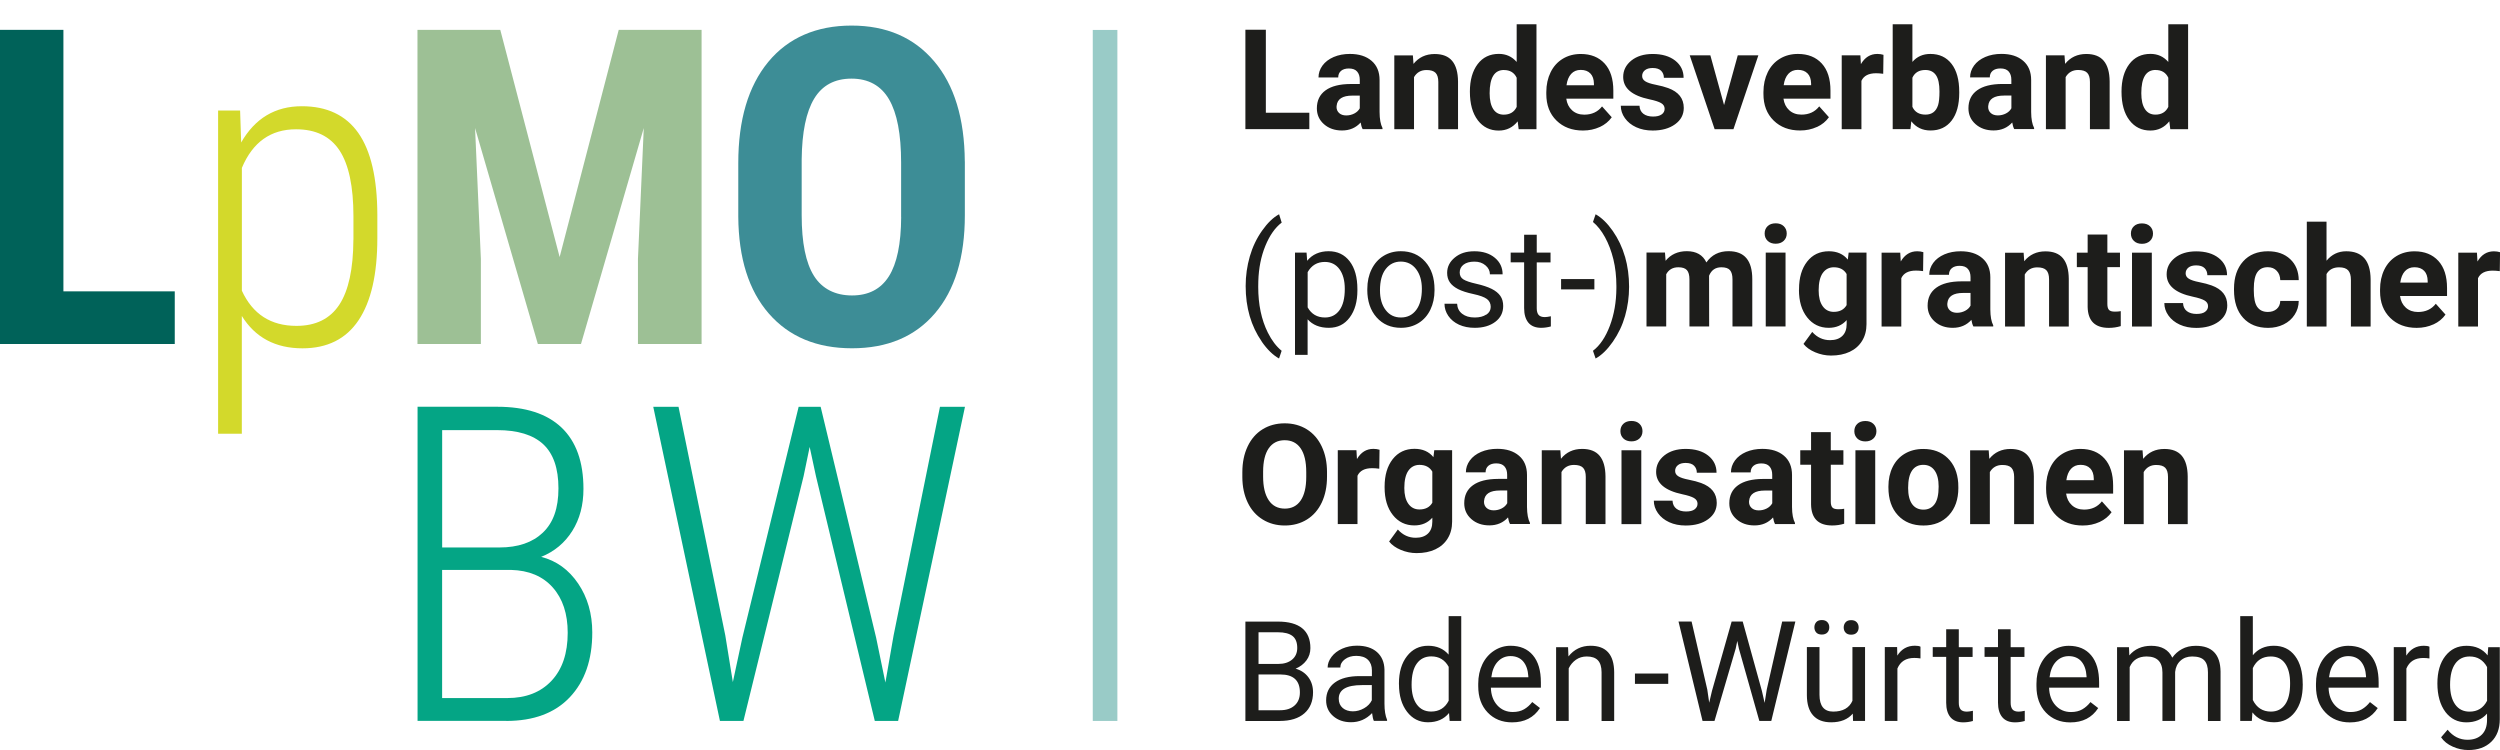 <?xml version="1.0" encoding="UTF-8"?>
<svg id="Ebene_1" data-name="Ebene 1" xmlns="http://www.w3.org/2000/svg" xmlns:xlink="http://www.w3.org/1999/xlink" viewBox="0 0 566.93 170.08">
  <defs>
    <style>
      .cls-1 {
        clip-path: url(#clippath);
      }

      .cls-2, .cls-3 {
        fill: none;
      }

      .cls-2, .cls-4, .cls-5, .cls-6, .cls-7, .cls-8, .cls-9 {
        stroke-width: 0px;
      }

      .cls-3 {
        stroke: #99cbc7;
        stroke-width: 5.58px;
      }

      .cls-4 {
        fill: #3d8d96;
      }

      .cls-5 {
        fill: #1d1d1b;
      }

      .cls-6 {
        fill: #04a585;
      }

      .cls-7 {
        fill: #d3d92b;
      }

      .cls-8 {
        fill: #9dc095;
      }

      .cls-9 {
        fill: #006259;
      }
    </style>
    <clipPath id="clippath">
      <rect class="cls-2" width="566.93" height="170.08"/>
    </clipPath>
  </defs>
  <polygon class="cls-9" points="14.38 6.77 0 6.77 0 78.01 39.63 78.01 39.63 66.07 14.38 66.07 14.38 6.77 14.38 6.77"/>
  <path class="cls-5" d="m378.31,152.74h-7.55v2.34h7.55v-2.34h0Zm5.3-11.79h-2.97l5.45,22.54h2.71l4.81-16.42.36-1.72.36,1.72,4.64,16.42h2.71l5.46-22.54h-2.99l-3.5,15.42-.48,3.03-.62-2.72-4.35-15.73h-2.51l-4.46,15.73-.63,2.68-.43-2.97-3.56-15.43h0Zm36.61,22.54h2.72v-16.75h-2.86v12.18c-.72,1.63-2.18,2.45-4.37,2.45-2.06,0-3.1-1.27-3.1-3.81v-10.82h-2.86v10.9c.01,2.03.48,3.57,1.42,4.6.93,1.04,2.29,1.56,4.08,1.56,2.16,0,3.79-.66,4.91-1.97l.06,1.66h0Zm-8.35-20.06c.28.31.71.47,1.26.47s.98-.16,1.27-.47c.29-.31.43-.7.43-1.17s-.14-.86-.43-1.17c-.29-.32-.71-.48-1.27-.48s-.98.16-1.26.48c-.28.32-.42.71-.42,1.17s.14.85.42,1.17h0Zm6.66.03c.28.31.7.47,1.26.47s.98-.16,1.27-.47c.29-.31.43-.7.43-1.17s-.14-.86-.43-1.18c-.29-.32-.71-.48-1.27-.48s-.98.16-1.26.48c-.28.32-.43.71-.43,1.18s.14.86.43,1.17h0Zm16.99,3.19c-.29-.15-.71-.22-1.27-.22-1.72,0-3.05.75-3.99,2.24l-.05-1.93h-2.79v16.75h2.86v-11.89c.67-1.6,1.95-2.4,3.82-2.4.51,0,.97.04,1.41.11v-2.66h0Zm5.82-3.96v4.06h-3.05v2.21h3.05v10.39c0,1.42.32,2.52.97,3.3.65.77,1.62,1.16,2.89,1.16.71,0,1.45-.1,2.2-.31v-2.31c-.58.12-1.03.19-1.36.19-.67,0-1.15-.17-1.42-.5-.28-.34-.42-.84-.42-1.51v-10.4h3.13v-2.21h-3.13v-4.06h-2.86Zm11.75,0v4.06h-3.05v2.21h3.05v10.39c0,1.42.33,2.52.98,3.3.65.77,1.61,1.16,2.89,1.16.71,0,1.45-.1,2.2-.31v-2.31c-.58.12-1.03.19-1.36.19-.67,0-1.15-.17-1.42-.5-.28-.34-.42-.84-.42-1.51v-10.4h3.13v-2.21h-3.13v-4.06h-2.86Zm22.72,17.88l-1.75-1.36c-.53.68-1.14,1.23-1.84,1.64-.7.41-1.56.62-2.57.62-1.42,0-2.6-.51-3.52-1.52-.92-1.02-1.41-2.35-1.45-4h11.34v-1.19c0-2.67-.6-4.73-1.81-6.16-1.21-1.44-2.9-2.15-5.08-2.15-1.33,0-2.57.37-3.71,1.11-1.14.74-2.03,1.76-2.66,3.06-.64,1.31-.95,2.79-.95,4.45v.53c0,2.5.71,4.49,2.14,5.98,1.42,1.49,3.27,2.24,5.54,2.24,2.81,0,4.91-1.08,6.32-3.24h0Zm-3.82-10.58c.7.8,1.09,1.93,1.18,3.38v.22h-8.39c.19-1.52.67-2.7,1.46-3.54.79-.84,1.76-1.26,2.91-1.26s2.15.4,2.85,1.2h0Zm8.1-3.24v16.75h2.86v-12.23c.69-1.6,1.98-2.4,3.85-2.4,2.38,0,3.58,1.22,3.58,3.65v10.97h2.88v-11.11c.11-1.07.52-1.93,1.22-2.56.7-.64,1.58-.95,2.65-.95,1.29,0,2.21.3,2.75.89.55.59.82,1.49.82,2.69v11.05h2.86v-11.22c-.06-3.89-1.93-5.83-5.6-5.83-1.22,0-2.27.25-3.16.74-.89.49-1.62,1.14-2.18,1.95-.85-1.8-2.44-2.69-4.78-2.69-2.08,0-3.74.72-4.97,2.17l-.08-1.86h-2.71Zm42.1,8.31c0-2.67-.58-4.78-1.74-6.31-1.16-1.54-2.76-2.31-4.79-2.31s-3.63.72-4.78,2.15v-8.87h-2.86v23.77h2.63l.14-1.94c1.16,1.5,2.79,2.24,4.91,2.24,1.98,0,3.56-.78,4.74-2.33,1.18-1.55,1.76-3.61,1.76-6.17v-.25h0Zm-4.01,4.72c-.76,1.06-1.83,1.59-3.2,1.59-1.86,0-3.23-.88-4.1-2.63v-7.24c.82-1.75,2.18-2.63,4.07-2.63,1.41,0,2.5.53,3.25,1.59.75,1.06,1.13,2.57,1.13,4.52,0,2.14-.38,3.74-1.15,4.8h0Zm21.01.79l-1.75-1.36c-.53.68-1.14,1.23-1.84,1.64-.7.41-1.56.62-2.57.62-1.42,0-2.6-.51-3.52-1.52-.92-1.02-1.41-2.35-1.45-4h11.35v-1.19c0-2.67-.6-4.73-1.81-6.16-1.21-1.44-2.9-2.15-5.08-2.15-1.33,0-2.57.37-3.71,1.11-1.14.74-2.03,1.76-2.66,3.06-.63,1.31-.95,2.79-.95,4.45v.53c0,2.5.71,4.49,2.14,5.98,1.42,1.49,3.27,2.24,5.54,2.24,2.81,0,4.91-1.08,6.32-3.24h0Zm-3.82-10.58c.7.8,1.09,1.93,1.18,3.38v.22h-8.39c.19-1.52.67-2.7,1.46-3.54.78-.84,1.75-1.26,2.91-1.26s2.15.4,2.85,1.2h0Zm15.57-3.33c-.29-.15-.71-.22-1.27-.22-1.72,0-3.05.75-3.99,2.24l-.05-1.93h-2.79v16.75h2.86v-11.89c.67-1.6,1.95-2.4,3.82-2.4.51,0,.98.04,1.41.11v-2.66h0Zm3.6,14.78c1.21,1.58,2.8,2.37,4.76,2.37s3.54-.66,4.69-1.98v1.44c0,1.42-.39,2.53-1.17,3.31s-1.86,1.18-3.26,1.18c-1.78,0-3.28-.76-4.51-2.28l-1.48,1.72c.61.9,1.49,1.61,2.65,2.12,1.16.52,2.34.77,3.55.77,2.17,0,3.89-.63,5.18-1.87,1.29-1.25,1.93-2.96,1.93-5.12v-16.34h-2.62l-.14,1.86c-1.14-1.45-2.74-2.17-4.78-2.17s-3.59.77-4.8,2.31c-1.21,1.54-1.81,3.62-1.81,6.23s.61,4.88,1.82,6.45h0Zm2.24-10.94c.78-1.08,1.87-1.63,3.27-1.63,1.75,0,3.07.8,3.95,2.4v7.65c-.85,1.64-2.17,2.46-3.98,2.46-1.39,0-2.48-.54-3.25-1.62-.77-1.08-1.16-2.56-1.16-4.45,0-2.13.39-3.73,1.18-4.81h0Z"/>
  <path class="cls-5" d="m300.93,107.08c0-2.21-.4-4.16-1.2-5.84-.8-1.69-1.93-2.98-3.39-3.89-1.46-.9-3.13-1.35-5.01-1.35s-3.55.45-5.01,1.35c-1.46.9-2.59,2.2-3.39,3.89-.8,1.69-1.2,3.64-1.2,5.86v1.12c.01,2.17.42,4.08,1.22,5.75.8,1.67,1.94,2.95,3.41,3.85,1.46.9,3.13,1.35,5,1.35s3.56-.45,5.02-1.36c1.46-.91,2.58-2.2,3.37-3.87.78-1.67,1.18-3.62,1.18-5.83v-1.01h0Zm-4.71,1.08c0,2.34-.43,4.12-1.27,5.35-.84,1.22-2.03,1.83-3.59,1.83s-2.81-.63-3.65-1.9c-.85-1.27-1.27-3.05-1.27-5.36v-1.1c0-2.34.44-4.12,1.28-5.33.85-1.21,2.05-1.82,3.61-1.82s2.78.61,3.62,1.84c.85,1.23,1.27,3.02,1.27,5.39v1.1h0Zm16.62-6.17c-.43-.13-.9-.2-1.39-.2-1.59,0-2.83.77-3.73,2.31l-.12-2h-4.23v16.75h4.47v-10.96c.53-1.15,1.64-1.72,3.33-1.72.46,0,1,.04,1.61.12l.06-4.3h0Zm1.15,8.54c0,2.6.62,4.69,1.87,6.26,1.24,1.57,2.87,2.36,4.88,2.36,1.68,0,3.04-.58,4.07-1.75v.9c0,1.17-.33,2.07-.99,2.7-.66.63-1.58.95-2.77.95-1.59,0-2.94-.62-4.06-1.87l-1.98,2.72c.6.77,1.48,1.41,2.65,1.9,1.17.49,2.36.73,3.59.73,1.62,0,3.03-.28,4.24-.85,1.21-.57,2.14-1.39,2.81-2.48.67-1.08,1-2.36,1-3.82v-16.19h-4.05l-.19,1.58c-1.02-1.26-2.45-1.89-4.29-1.89-2.07,0-3.72.79-4.95,2.35-1.22,1.57-1.83,3.64-1.83,6.21v.19h0Zm5.39-3.79c.61-.88,1.46-1.32,2.53-1.32,1.33,0,2.3.51,2.9,1.53v7.05c-.59,1.02-1.56,1.53-2.93,1.53-1.06,0-1.9-.43-2.51-1.29-.61-.86-.91-2.05-.91-3.57,0-1.75.31-3.06.92-3.94h0Zm27.57,12.1v-.26c-.43-.82-.65-2.02-.67-3.61v-7.26c0-1.88-.61-3.34-1.82-4.37-1.21-1.04-2.85-1.56-4.92-1.56-1.36,0-2.59.24-3.68.7-1.09.47-1.94,1.12-2.54,1.94-.6.83-.9,1.72-.9,2.69h4.47c0-.63.21-1.12.64-1.49.43-.36,1.02-.54,1.77-.54.86,0,1.48.23,1.88.7.4.46.6,1.08.6,1.86v.96h-2.06c-2.49.01-4.39.49-5.7,1.44-1.32.95-1.97,2.31-1.97,4.09,0,1.45.54,2.64,1.62,3.59,1.08.95,2.44,1.42,4.08,1.42,1.73,0,3.14-.6,4.23-1.81.09.6.24,1.1.45,1.5h4.52Zm-9.83-3.65c-.39-.36-.59-.82-.59-1.38l.02-.26c.14-1.55,1.34-2.32,3.58-2.32h1.67v2.88c-.27.49-.68.89-1.24,1.18-.56.29-1.17.44-1.83.44s-1.22-.18-1.61-.54h0Zm12.51-13.09v16.75h4.47v-11.81c.63-1.07,1.57-1.61,2.83-1.61.96,0,1.64.21,2.06.64.41.43.62,1.12.62,2.07v10.71h4.47v-10.82c-.02-2.07-.46-3.63-1.33-4.67-.87-1.04-2.19-1.56-3.96-1.56-2.01,0-3.62.75-4.81,2.24l-.14-1.93h-4.21Zm22.57,0h-4.49v16.75h4.49v-16.75h0Zm-4.06-2.66c.46.43,1.07.65,1.82.65s1.36-.22,1.82-.65c.46-.43.69-.99.69-1.67s-.23-1.22-.68-1.66-1.06-.65-1.83-.65-1.39.22-1.83.65c-.45.43-.67.99-.67,1.66s.23,1.24.69,1.67h0Zm16.16,16.06c-.44.33-1.09.49-1.94.49-.92,0-1.65-.21-2.2-.63-.55-.42-.84-1.03-.88-1.83h-4.24c0,1.01.31,1.95.93,2.83.62.87,1.47,1.56,2.56,2.06,1.09.5,2.33.75,3.74.75,2.07,0,3.77-.47,5.08-1.42,1.31-.95,1.96-2.18,1.96-3.71,0-2.14-1.18-3.64-3.54-4.51-.76-.28-1.7-.53-2.82-.75-1.12-.22-1.91-.48-2.38-.79-.47-.3-.7-.7-.7-1.2,0-.53.21-.96.62-1.3.41-.34.99-.51,1.75-.51.88,0,1.52.21,1.93.63.41.42.62.95.62,1.59h4.47c0-1.6-.64-2.9-1.91-3.9-1.27-1-2.97-1.5-5.1-1.5-1.99,0-3.6.5-4.84,1.49-1.23,1-1.85,2.24-1.85,3.72,0,2.55,1.99,4.24,5.97,5.08,1.2.25,2.07.53,2.61.84.54.32.81.75.81,1.29s-.22.95-.66,1.28h0Zm22.75,3.35v-.26c-.43-.82-.66-2.02-.67-3.61v-7.26c0-1.88-.61-3.34-1.82-4.37-1.21-1.04-2.85-1.56-4.91-1.56-1.36,0-2.59.24-3.68.7-1.09.47-1.94,1.12-2.54,1.94-.6.83-.9,1.72-.9,2.69h4.47c0-.63.21-1.12.64-1.49.43-.36,1.02-.54,1.77-.54.86,0,1.48.23,1.88.7.4.46.6,1.08.6,1.86v.96h-2.06c-2.49.01-4.39.49-5.7,1.44-1.32.95-1.97,2.31-1.97,4.09,0,1.45.54,2.64,1.62,3.59,1.08.95,2.44,1.42,4.08,1.42,1.73,0,3.14-.6,4.22-1.81.09.6.24,1.1.45,1.5h4.52Zm-9.83-3.65c-.39-.36-.59-.82-.59-1.38l.02-.26c.15-1.55,1.34-2.32,3.58-2.32h1.67v2.88c-.27.49-.68.89-1.24,1.18-.56.29-1.17.44-1.83.44s-1.22-.18-1.61-.54h0Zm13.48-17.21v4.12h-2.45v3.28h2.45v9.02c.06,3.17,1.66,4.75,4.8,4.75.93,0,1.83-.13,2.71-.4v-3.39c-.38.07-.82.11-1.32.11-.67,0-1.12-.13-1.36-.4-.24-.27-.36-.71-.36-1.33v-8.36h2.86v-3.28h-2.86v-4.12h-4.47Zm14.55,4.12h-4.49v16.75h4.49v-16.75h0Zm-4.06-2.66c.46.43,1.06.65,1.82.65s1.36-.22,1.82-.65c.46-.43.69-.99.69-1.67s-.23-1.22-.68-1.66c-.45-.43-1.06-.65-1.83-.65s-1.39.22-1.83.65c-.45.43-.67.99-.67,1.66s.23,1.24.69,1.67h0Zm7.05,11.08c0,2.66.72,4.77,2.16,6.32,1.44,1.55,3.37,2.32,5.78,2.32s4.34-.78,5.77-2.33c1.43-1.55,2.15-3.61,2.15-6.18l-.03-1.15c-.17-2.37-.96-4.25-2.39-5.63-1.43-1.38-3.27-2.07-5.53-2.07-1.59,0-2.99.36-4.19,1.07-1.2.71-2.12,1.72-2.76,3.02-.64,1.3-.96,2.78-.96,4.44v.2h0Zm5.37-3.84c.6-.85,1.44-1.28,2.54-1.28s1.96.43,2.57,1.29c.61.86.91,2.07.91,3.63,0,1.83-.3,3.16-.91,3.99-.61.83-1.45,1.25-2.54,1.25s-1.97-.42-2.57-1.26c-.6-.84-.9-2.06-.9-3.65,0-1.79.3-3.11.9-3.96h0Zm13.16-4.58v16.75h4.47v-11.81c.63-1.07,1.57-1.61,2.83-1.61.96,0,1.65.21,2.06.64.41.43.62,1.12.62,2.07v10.71h4.47v-10.82c-.02-2.07-.46-3.63-1.33-4.67-.87-1.04-2.19-1.56-3.96-1.56-2.01,0-3.62.75-4.81,2.24l-.14-1.93h-4.21Zm29.36,16.26c1.14-.53,2.05-1.27,2.72-2.22l-2.2-2.46c-.97,1.25-2.32,1.87-4.04,1.87-1.11,0-2.04-.33-2.76-.99-.73-.66-1.16-1.54-1.31-2.63h10.66v-1.83c0-2.65-.66-4.7-1.97-6.14-1.32-1.44-3.12-2.17-5.41-2.17-1.53,0-2.89.36-4.08,1.08-1.19.72-2.11,1.74-2.76,3.07-.65,1.33-.98,2.83-.98,4.51v.43c0,2.51.77,4.52,2.31,6.02,1.54,1.51,3.54,2.26,6,2.26,1.39,0,2.66-.27,3.81-.8h0Zm-2.12-12.15c.52.54.78,1.31.8,2.31v.36h-6.22c.15-1.12.51-1.98,1.06-2.58.55-.6,1.27-.9,2.16-.9.95,0,1.68.27,2.2.82h0Zm7.65-4.11v16.75h4.47v-11.81c.63-1.07,1.57-1.61,2.83-1.61.96,0,1.65.21,2.06.64.41.43.62,1.12.62,2.07v10.71h4.47v-10.82c-.02-2.07-.46-3.63-1.33-4.67-.87-1.04-2.19-1.56-3.96-1.56-2.01,0-3.62.75-4.81,2.24l-.14-1.93h-4.21Z"/>
  <path class="cls-5" d="m286.12,77.46c1.25,1.8,2.56,3.07,3.93,3.84l.59-1.75c-1.21-.99-2.25-2.36-3.13-4.12-1.46-2.93-2.18-6.39-2.18-10.37l.02-1.32c.09-2.94.62-5.6,1.59-7.97.97-2.37,2.2-4.14,3.71-5.29l-.59-1.89c-1.33.72-2.62,1.96-3.85,3.71-1.24,1.75-2.17,3.7-2.79,5.85-.62,2.15-.94,4.39-.94,6.72,0,4.88,1.22,9.08,3.65,12.58h0Zm82.38-19.25c-.61-2.13-1.54-4.07-2.77-5.84-1.23-1.76-2.53-3.02-3.89-3.78l-.6,1.75c1.01.83,1.92,1.98,2.73,3.45.81,1.48,1.44,3.14,1.9,5.01.45,1.86.68,3.88.68,6.04v.5c-.02,3.13-.51,5.97-1.48,8.54-.97,2.56-2.24,4.46-3.83,5.67l.6,1.75c1.36-.75,2.66-2.02,3.91-3.81,1.24-1.79,2.17-3.73,2.77-5.84.6-2.11.91-4.32.91-6.62,0-2.42-.31-4.7-.92-6.83h0Zm4.88-.93v16.75h4.47v-11.84c.57-1.05,1.49-1.58,2.75-1.58.92,0,1.57.22,1.95.65.38.43.57,1.14.57,2.11v10.66h4.47l-.02-11.5c.52-1.28,1.44-1.92,2.79-1.92.94,0,1.59.22,1.96.66.37.44.56,1.13.56,2.08v10.68h4.49v-10.7c0-2.13-.44-3.72-1.33-4.78-.89-1.06-2.24-1.59-4.05-1.59-2.18,0-3.85.85-5.03,2.55-.8-1.7-2.29-2.55-4.44-2.55-2.02,0-3.63.73-4.81,2.18l-.14-1.87h-4.19Zm31.53,0h-4.49v16.75h4.49v-16.75h0Zm-4.06-2.66c.46.43,1.07.65,1.82.65s1.36-.22,1.82-.65c.46-.43.69-.99.69-1.67s-.23-1.22-.68-1.66c-.45-.43-1.06-.65-1.83-.65s-1.39.22-1.83.65c-.45.43-.67.99-.67,1.66s.23,1.24.69,1.67h0Zm7.1,11.1c0,2.6.62,4.69,1.87,6.26,1.24,1.57,2.87,2.36,4.88,2.36,1.68,0,3.04-.58,4.07-1.75v.9c0,1.17-.33,2.07-.99,2.7-.66.63-1.58.95-2.77.95-1.59,0-2.94-.62-4.05-1.87l-1.98,2.72c.6.77,1.48,1.41,2.65,1.9,1.17.49,2.36.74,3.59.74,1.62,0,3.03-.28,4.24-.85,1.21-.57,2.14-1.39,2.81-2.48.67-1.08,1-2.36,1-3.82v-16.19h-4.05l-.19,1.58c-1.02-1.26-2.45-1.89-4.29-1.89-2.07,0-3.72.78-4.94,2.35-1.22,1.57-1.83,3.64-1.83,6.21v.19h0Zm5.39-3.79c.61-.88,1.46-1.32,2.53-1.32,1.33,0,2.3.51,2.89,1.53v7.05c-.59,1.02-1.56,1.53-2.92,1.53-1.06,0-1.9-.43-2.51-1.29-.61-.86-.91-2.05-.91-3.57,0-1.75.31-3.06.92-3.94h0Zm22.82-4.75c-.43-.13-.9-.2-1.39-.2-1.59,0-2.83.77-3.73,2.31l-.12-2h-4.23v16.75h4.47v-10.96c.53-1.15,1.64-1.72,3.33-1.72.46,0,1,.04,1.61.12l.06-4.3h0Zm15.85,16.86v-.26c-.43-.82-.65-2.02-.66-3.61v-7.26c0-1.88-.61-3.34-1.82-4.37-1.21-1.04-2.85-1.56-4.91-1.56-1.36,0-2.59.23-3.68.7-1.09.47-1.94,1.12-2.54,1.94-.6.83-.9,1.72-.9,2.69h4.47c0-.63.21-1.12.64-1.49.43-.36,1.02-.54,1.77-.54.86,0,1.48.23,1.88.7.4.46.6,1.08.6,1.86v.96h-2.06c-2.49.01-4.39.49-5.7,1.44-1.32.95-1.97,2.31-1.97,4.09,0,1.44.54,2.64,1.62,3.59,1.08.95,2.44,1.42,4.08,1.42,1.73,0,3.14-.6,4.23-1.81.09.6.24,1.1.45,1.5h4.52Zm-9.83-3.65c-.39-.36-.59-.82-.59-1.38l.02-.26c.14-1.55,1.34-2.32,3.58-2.32h1.67v2.88c-.27.5-.68.89-1.24,1.18-.56.29-1.17.44-1.83.44s-1.22-.18-1.61-.54h0Zm12.51-13.09v16.75h4.47v-11.81c.63-1.07,1.57-1.61,2.83-1.61.96,0,1.64.21,2.06.64.41.43.62,1.12.62,2.07v10.71h4.47v-10.82c-.02-2.07-.46-3.63-1.33-4.67-.87-1.04-2.19-1.56-3.96-1.56-2.01,0-3.62.75-4.81,2.24l-.14-1.93h-4.21Zm18.73-4.12v4.12h-2.45v3.28h2.45v9.02c.06,3.17,1.66,4.75,4.8,4.75.93,0,1.83-.13,2.71-.4v-3.39c-.38.07-.82.11-1.32.11-.67,0-1.12-.13-1.36-.4-.24-.27-.36-.71-.36-1.33v-8.36h2.86v-3.28h-2.86v-4.12h-4.47Zm14.55,4.12h-4.49v16.75h4.49v-16.75h0Zm-4.06-2.66c.46.43,1.06.65,1.82.65s1.36-.22,1.82-.65c.46-.43.69-.99.69-1.67s-.23-1.22-.68-1.66c-.45-.43-1.06-.65-1.83-.65s-1.39.22-1.83.65c-.45.43-.67.99-.67,1.66s.23,1.24.69,1.67h0Zm16.16,16.06c-.44.33-1.09.49-1.94.49-.92,0-1.65-.21-2.2-.63-.55-.42-.84-1.03-.88-1.83h-4.24c0,1.01.31,1.95.93,2.82.62.87,1.47,1.56,2.56,2.06,1.09.5,2.33.75,3.74.75,2.07,0,3.77-.47,5.08-1.42,1.31-.94,1.96-2.18,1.96-3.71,0-2.14-1.18-3.64-3.54-4.5-.76-.28-1.7-.53-2.82-.75-1.11-.22-1.91-.48-2.38-.79-.47-.3-.7-.7-.7-1.2,0-.53.21-.96.62-1.3.41-.34,1-.51,1.75-.51.88,0,1.52.21,1.93.63.41.42.62.95.62,1.59h4.47c0-1.6-.64-2.9-1.91-3.9-1.27-1-2.97-1.5-5.1-1.5-1.99,0-3.6.5-4.84,1.49-1.23,1-1.85,2.24-1.85,3.72,0,2.55,1.99,4.24,5.97,5.08,1.2.25,2.07.53,2.61.84.54.31.81.75.81,1.29s-.22.95-.66,1.28h0Zm11.82-1.08c-.53-.75-.79-1.99-.79-3.72v-.47c0-1.7.27-2.94.8-3.7.53-.76,1.32-1.14,2.36-1.14.85,0,1.53.27,2.04.82.52.54.78,1.25.8,2.12h4.19c-.02-1.98-.66-3.57-1.93-4.76-1.26-1.19-2.94-1.79-5.04-1.79-2.39,0-4.28.77-5.65,2.31-1.37,1.54-2.06,3.6-2.06,6.18v.29c0,2.68.69,4.79,2.07,6.31,1.38,1.52,3.27,2.28,5.67,2.28,1.28,0,2.45-.26,3.51-.78,1.06-.52,1.89-1.25,2.5-2.2.61-.94.92-1.98.93-3.12h-4.19c-.02.75-.29,1.36-.8,1.81-.52.45-1.19.68-2.01.68-1.07,0-1.87-.38-2.4-1.13h0Zm15.7-19.35h-4.47v23.77h4.47v-11.9c.59-1.01,1.54-1.52,2.85-1.52.96,0,1.65.23,2.06.69.41.46.62,1.17.62,2.13v10.6h4.47v-10.73c-.05-4.22-1.89-6.33-5.53-6.33-1.8,0-3.29.71-4.47,2.14v-8.85h0Zm24.26,23.29c1.14-.53,2.05-1.27,2.72-2.22l-2.2-2.46c-.97,1.25-2.32,1.87-4.04,1.87-1.11,0-2.03-.33-2.76-.99-.73-.66-1.16-1.54-1.31-2.63h10.66v-1.83c0-2.65-.66-4.7-1.97-6.14-1.32-1.44-3.12-2.17-5.41-2.17-1.53,0-2.89.36-4.08,1.08-1.19.72-2.11,1.74-2.76,3.06-.65,1.33-.97,2.83-.97,4.51v.43c0,2.51.77,4.51,2.31,6.02,1.54,1.51,3.54,2.26,6,2.26,1.39,0,2.66-.27,3.81-.8h0Zm-2.12-12.15c.52.54.78,1.31.8,2.31v.36h-6.22c.16-1.12.51-1.98,1.06-2.58.55-.6,1.27-.9,2.16-.9.95,0,1.68.27,2.2.82h0Zm17.21-4.22c-.43-.13-.9-.2-1.39-.2-1.59,0-2.83.77-3.73,2.31l-.12-2h-4.23v16.75h4.47v-10.96c.53-1.15,1.64-1.72,3.33-1.72.46,0,1,.04,1.61.12l.06-4.3h0Z"/>
  <path class="cls-5" d="m287.06,6.75h-4.64v22.54h14.5v-3.73h-9.86V6.75h0Zm26.45,22.54v-.26c-.43-.82-.65-2.02-.66-3.61v-7.26c0-1.88-.61-3.34-1.82-4.37-1.21-1.04-2.85-1.56-4.91-1.56-1.36,0-2.59.23-3.68.7-1.09.47-1.94,1.12-2.54,1.94-.6.83-.9,1.72-.9,2.69h4.47c0-.63.21-1.12.64-1.49.43-.36,1.02-.54,1.77-.54.86,0,1.48.23,1.88.7.4.46.6,1.08.6,1.86v.96h-2.06c-2.49.01-4.39.49-5.7,1.44-1.32.95-1.97,2.31-1.97,4.09,0,1.44.54,2.64,1.62,3.59,1.08.95,2.44,1.42,4.08,1.42,1.73,0,3.14-.6,4.23-1.81.09.6.24,1.1.45,1.5h4.52Zm-9.83-3.65c-.39-.36-.59-.82-.59-1.38l.02-.26c.14-1.55,1.34-2.32,3.58-2.32h1.67v2.88c-.27.5-.68.89-1.24,1.18-.56.29-1.17.44-1.83.44s-1.22-.18-1.61-.54h0Zm12.51-13.09v16.75h4.47v-11.81c.63-1.07,1.57-1.61,2.83-1.61.96,0,1.64.21,2.06.64.41.43.62,1.12.62,2.07v10.71h4.47v-10.82c-.02-2.07-.46-3.63-1.33-4.67-.87-1.04-2.19-1.56-3.96-1.56-2.01,0-3.62.75-4.81,2.24l-.14-1.93h-4.21Zm18.94,14.73c1.19,1.55,2.77,2.33,4.74,2.33,1.76,0,3.19-.7,4.3-2.09l.22,1.78h4.04V5.51h-4.49v8.54c-1.06-1.22-2.41-1.83-4.04-1.83-2.03,0-3.64.77-4.81,2.32-1.17,1.55-1.76,3.63-1.76,6.24,0,2.77.6,4.92,1.79,6.48h0Zm5.92-11.4c1.37,0,2.34.58,2.89,1.75v6.62c-.57,1.17-1.54,1.75-2.93,1.75-1.04,0-1.84-.42-2.38-1.26-.55-.84-.82-2.04-.82-3.61,0-3.5,1.08-5.26,3.24-5.26h0Zm21.73,12.93c1.14-.53,2.05-1.27,2.72-2.22l-2.2-2.46c-.97,1.25-2.32,1.87-4.04,1.87-1.11,0-2.04-.33-2.76-.99-.73-.66-1.16-1.54-1.31-2.63h10.67v-1.83c0-2.65-.66-4.7-1.97-6.14-1.32-1.44-3.12-2.17-5.41-2.17-1.53,0-2.89.36-4.08,1.08-1.19.72-2.11,1.74-2.76,3.06-.65,1.33-.98,2.83-.98,4.51v.43c0,2.51.77,4.51,2.31,6.02,1.54,1.51,3.54,2.26,6,2.26,1.39,0,2.66-.27,3.81-.8h0Zm-2.12-12.15c.52.54.78,1.31.8,2.31v.36h-6.22c.15-1.12.51-1.98,1.06-2.58.55-.6,1.27-.9,2.16-.9.95,0,1.68.27,2.2.82h0Zm16.15,9.28c-.44.33-1.09.49-1.94.49-.92,0-1.65-.21-2.2-.63-.55-.42-.84-1.03-.88-1.83h-4.24c0,1.01.31,1.95.93,2.82.62.87,1.47,1.56,2.56,2.06,1.09.5,2.34.75,3.74.75,2.07,0,3.77-.47,5.08-1.42,1.31-.94,1.97-2.18,1.97-3.71,0-2.14-1.18-3.64-3.54-4.5-.76-.28-1.7-.53-2.82-.75-1.11-.22-1.91-.48-2.38-.79-.47-.3-.7-.7-.7-1.2,0-.53.21-.96.62-1.3.41-.34,1-.51,1.75-.51.88,0,1.52.21,1.94.63.41.42.62.95.62,1.59h4.47c0-1.6-.64-2.9-1.91-3.9-1.28-1-2.98-1.5-5.1-1.5-1.99,0-3.6.5-4.84,1.49-1.23,1-1.85,2.24-1.85,3.72,0,2.55,1.99,4.24,5.98,5.08,1.2.25,2.07.53,2.61.84.54.31.81.75.81,1.29s-.22.95-.66,1.28h0Zm11.04-13.4h-4.67l5.65,16.75h4.27l5.65-16.75h-4.67l-3.11,11.28-3.11-11.28h0Zm24.18,16.26c1.15-.53,2.05-1.27,2.72-2.22l-2.2-2.46c-.97,1.25-2.32,1.87-4.04,1.87-1.11,0-2.04-.33-2.76-.99-.73-.66-1.16-1.54-1.31-2.63h10.66v-1.83c0-2.65-.66-4.7-1.97-6.14-1.32-1.44-3.12-2.17-5.41-2.17-1.53,0-2.89.36-4.08,1.08-1.19.72-2.11,1.74-2.76,3.06-.65,1.33-.98,2.83-.98,4.51v.43c0,2.51.77,4.51,2.31,6.02,1.54,1.51,3.54,2.26,6,2.26,1.39,0,2.66-.27,3.81-.8h0Zm-2.12-12.15c.52.54.78,1.31.8,2.31v.36h-6.22c.15-1.12.51-1.98,1.06-2.58.55-.6,1.27-.9,2.16-.9.95,0,1.68.27,2.2.82h0Zm17.21-4.22c-.43-.13-.9-.2-1.39-.2-1.59,0-2.83.77-3.73,2.31l-.12-2h-4.23v16.75h4.47v-10.96c.53-1.15,1.63-1.72,3.33-1.72.46,0,1,.04,1.61.12l.06-4.3h0Zm17.18,8.39c0-2.72-.58-4.84-1.74-6.34-1.16-1.5-2.76-2.25-4.81-2.25-1.68,0-3.04.6-4.07,1.81V5.51h-4.47v23.77h4.02l.2-1.78c1.08,1.39,2.53,2.09,4.35,2.09,2.05,0,3.65-.75,4.8-2.25,1.15-1.5,1.72-3.59,1.72-6.28v-.25h0Zm-4.8,3.03c-.45,1.42-1.4,2.14-2.85,2.14s-2.43-.59-2.97-1.76v-6.61c.54-1.17,1.52-1.75,2.94-1.75,1.06,0,1.86.39,2.4,1.17.54.78.8,2.01.8,3.71,0,1.39-.11,2.43-.32,3.11h0Zm21.78,5.43v-.26c-.43-.82-.66-2.02-.67-3.61v-7.26c0-1.88-.61-3.34-1.82-4.37-1.21-1.04-2.85-1.56-4.91-1.56-1.36,0-2.59.23-3.68.7-1.09.47-1.94,1.12-2.54,1.94-.6.83-.9,1.72-.9,2.69h4.47c0-.63.21-1.12.64-1.49.43-.36,1.02-.54,1.77-.54.86,0,1.48.23,1.88.7.4.46.6,1.08.6,1.86v.96h-2.06c-2.49.01-4.39.49-5.7,1.44-1.32.95-1.97,2.31-1.97,4.09,0,1.44.54,2.64,1.62,3.59,1.08.95,2.44,1.42,4.08,1.42,1.73,0,3.14-.6,4.23-1.81.09.6.24,1.1.45,1.5h4.52Zm-9.83-3.65c-.39-.36-.59-.82-.59-1.38l.02-.26c.14-1.55,1.34-2.32,3.58-2.32h1.67v2.88c-.27.5-.68.89-1.24,1.18-.56.29-1.17.44-1.83.44s-1.22-.18-1.61-.54h0Zm12.51-13.09v16.75h4.47v-11.81c.63-1.07,1.57-1.61,2.83-1.61.96,0,1.65.21,2.06.64.41.43.62,1.12.62,2.07v10.71h4.47v-10.82c-.02-2.07-.46-3.63-1.33-4.67-.87-1.04-2.19-1.56-3.96-1.56-2.01,0-3.62.75-4.81,2.24l-.14-1.93h-4.21Zm18.94,14.73c1.19,1.55,2.77,2.33,4.74,2.33,1.75,0,3.19-.7,4.3-2.09l.22,1.78h4.04V5.51h-4.49v8.54c-1.06-1.22-2.41-1.83-4.04-1.83-2.03,0-3.64.77-4.81,2.32-1.17,1.55-1.76,3.63-1.76,6.24,0,2.77.6,4.92,1.79,6.48h0Zm5.92-11.4c1.37,0,2.34.58,2.89,1.75v6.62c-.57,1.17-1.54,1.75-2.92,1.75-1.04,0-1.84-.42-2.38-1.26-.55-.84-.82-2.04-.82-3.61,0-3.5,1.08-5.26,3.23-5.26h0Z"/>
  <g class="cls-1">
    <line class="cls-3" x1="250.6" y1="6.79" x2="250.6" y2="163.49"/>
  </g>
  <polygon class="cls-6" points="153.87 92.25 148.14 92.25 163.26 163.49 168.59 163.49 182.24 107.96 183.61 101.35 185.03 107.96 198.38 163.49 203.67 163.49 218.83 92.25 213.16 92.25 202.64 144.11 200.78 154.78 198.68 144.6 186.1 92.25 181.11 92.25 168.35 144.6 166.19 154.68 164.48 144.11 153.87 92.25 153.87 92.25"/>
  <path class="cls-6" d="m114.79,163.49c6.23,0,11.04-1.79,14.43-5.38,3.39-3.59,5.09-8.48,5.09-14.69,0-4.24-1.07-7.94-3.2-11.09-2.14-3.15-4.93-5.17-8.39-6.05,3-1.21,5.35-3.16,7.05-5.87,1.7-2.7,2.54-5.88,2.54-9.54,0-6.13-1.66-10.76-4.97-13.91-3.31-3.15-8.18-4.72-14.6-4.72h-18.05v71.23h20.11Zm1.08-34.25c4.04.1,7.2,1.42,9.47,3.97,2.27,2.55,3.4,5.98,3.4,10.29,0,4.64-1.22,8.27-3.67,10.88-2.45,2.61-5.79,3.92-10.03,3.92h-14.78v-29.06h15.61Zm-15.61-31.7h12.48c4.66,0,8.15,1.07,10.45,3.2,2.3,2.14,3.45,5.47,3.45,10s-1.17,7.78-3.52,10.03c-2.35,2.25-5.64,3.38-9.88,3.38h-12.97v-26.61h0Z"/>
  <path class="cls-5" d="m290.24,163.49c2.39,0,4.25-.58,5.56-1.73,1.31-1.15,1.96-2.74,1.96-4.77,0-1.32-.35-2.46-1.06-3.41-.71-.95-1.67-1.6-2.89-1.94,1.03-.44,1.85-1.07,2.45-1.88.6-.81.9-1.74.9-2.79,0-1.98-.62-3.48-1.85-4.49-1.23-1.01-3.07-1.52-5.52-1.52h-7.37v22.54h7.82Zm.11-10.54c2.95,0,4.43,1.36,4.43,4.07,0,1.26-.4,2.25-1.2,2.96-.8.72-1.89,1.08-3.27,1.08h-4.91v-8.11h4.95Zm-4.95-9.57h4.4c1.48,0,2.57.28,3.3.84.72.56,1.08,1.47,1.08,2.71,0,1.12-.39,2-1.17,2.65-.78.65-1.82.98-3.12.98h-4.49v-7.18h0Zm29.15,20.11v-.25c-.39-.91-.59-2.13-.59-3.67v-7.71c-.04-1.69-.61-3.02-1.7-3.99-1.09-.96-2.61-1.45-4.54-1.45-1.22,0-2.33.23-3.35.68-1.02.45-1.82,1.07-2.41,1.85-.59.78-.89,1.59-.89,2.42h2.88c0-.73.35-1.36,1.04-1.87.69-.52,1.55-.77,2.57-.77,1.17,0,2.05.3,2.65.89.6.59.9,1.39.9,2.39v1.31h-2.79c-2.4,0-4.27.48-5.6,1.45-1.33.97-1.99,2.32-1.99,4.06,0,1.43.53,2.62,1.59,3.55,1.06.93,2.41,1.4,4.06,1.4,1.85,0,3.44-.69,4.77-2.07.1.85.24,1.43.4,1.76h3Zm-10.06-2.94c-.6-.51-.9-1.21-.9-2.11,0-2.05,1.75-3.08,5.26-3.08h2.24v3.44c-.36.74-.94,1.35-1.75,1.81-.8.46-1.66.7-2.55.7s-1.71-.25-2.31-.76h0Zm12.76-5.36c0,2.56.61,4.63,1.83,6.22,1.22,1.59,2.8,2.38,4.74,2.38,2.04,0,3.64-.7,4.78-2.1l.14,1.8h2.63v-23.77h-2.86v8.73c-1.15-1.34-2.7-2.01-4.66-2.01s-3.57.78-4.78,2.35c-1.22,1.56-1.83,3.63-1.83,6.2v.22h0Zm4.04-4.71c.78-1.08,1.88-1.63,3.28-1.63,1.77,0,3.09.79,3.95,2.37v7.69c-.84,1.63-2.16,2.45-3.98,2.45-1.38,0-2.47-.54-3.25-1.61-.78-1.07-1.18-2.56-1.18-4.46,0-2.13.39-3.73,1.18-4.81h0Zm27.93,10.08l-1.75-1.36c-.53.68-1.14,1.23-1.84,1.64-.7.41-1.56.62-2.57.62-1.42,0-2.6-.51-3.52-1.52-.92-1.02-1.41-2.35-1.45-4h11.34v-1.19c0-2.67-.6-4.73-1.81-6.16-1.21-1.44-2.9-2.15-5.08-2.15-1.33,0-2.57.37-3.71,1.11-1.14.74-2.03,1.76-2.66,3.06-.63,1.31-.95,2.79-.95,4.45v.53c0,2.5.71,4.49,2.14,5.98,1.42,1.49,3.27,2.24,5.54,2.24,2.81,0,4.91-1.08,6.32-3.24h0Zm-3.82-10.58c.7.8,1.09,1.93,1.18,3.38v.22h-8.39c.19-1.52.67-2.7,1.46-3.54.78-.84,1.76-1.26,2.91-1.26s2.15.4,2.85,1.2h0Zm7.48-3.24v16.75h2.86v-11.93c.39-.81.94-1.45,1.64-1.95.7-.49,1.52-.74,2.45-.74,1.14,0,1.99.29,2.53.87.54.58.82,1.47.83,2.68v11.08h2.86v-11.07c-.03-3.99-1.82-5.99-5.36-5.99-2.06,0-3.74.81-5.01,2.42l-.09-2.1h-2.71Z"/>
  <path class="cls-5" d="m307.82,65.58c0-2.7-.59-4.81-1.76-6.33-1.17-1.52-2.76-2.28-4.77-2.28s-3.7.72-4.86,2.17l-.14-1.86h-2.62v23.19h2.86v-8.06c1.17,1.29,2.76,1.93,4.8,1.93s3.57-.78,4.74-2.34c1.17-1.56,1.75-3.61,1.75-6.16v-.26h0Zm-4.08,4.79c-.81,1.09-1.9,1.63-3.27,1.63-1.76,0-3.07-.76-3.93-2.29v-8c.87-1.54,2.17-2.31,3.9-2.31,1.4,0,2.51.55,3.31,1.64.8,1.09,1.21,2.58,1.21,4.47,0,2.15-.41,3.76-1.22,4.85h0Zm6.32-4.67c0,2.6.71,4.69,2.11,6.27,1.41,1.58,3.25,2.37,5.52,2.37,1.51,0,2.84-.36,4-1.08,1.16-.72,2.05-1.73,2.68-3.03.62-1.29.94-2.76.94-4.39v-.2c0-2.62-.7-4.72-2.11-6.3-1.41-1.58-3.25-2.37-5.53-2.37-1.48,0-2.79.36-3.94,1.07-1.15.71-2.05,1.72-2.69,3.03-.65,1.31-.97,2.79-.97,4.43v.2h0Zm4.18-4.69c.87-1.12,2.01-1.69,3.42-1.69s2.6.57,3.47,1.71c.87,1.14,1.31,2.63,1.31,4.47,0,2.05-.43,3.65-1.28,4.79-.86,1.14-2.01,1.71-3.47,1.71s-2.6-.56-3.46-1.69c-.86-1.12-1.29-2.62-1.29-4.47,0-2.09.43-3.7,1.3-4.83h0Zm22.79,10.33c-.66.44-1.52.66-2.61.66-1.18,0-2.12-.28-2.84-.84-.72-.56-1.1-1.32-1.15-2.28h-2.86c0,.99.29,1.91.87,2.76.58.85,1.39,1.51,2.42,1.99,1.03.47,2.22.71,3.56.71,1.91,0,3.46-.45,4.66-1.35,1.2-.9,1.8-2.1,1.8-3.6,0-.9-.21-1.66-.64-2.28-.43-.62-1.09-1.16-1.97-1.6-.89-.44-2.05-.83-3.47-1.15-1.43-.32-2.42-.66-2.96-1.01-.55-.35-.82-.87-.82-1.56,0-.73.29-1.33.88-1.78.59-.45,1.4-.68,2.45-.68s1.85.28,2.52.85c.67.57,1,1.24,1,2.03h2.88c0-1.53-.59-2.78-1.77-3.76-1.18-.98-2.72-1.47-4.62-1.47s-3.29.47-4.45,1.42c-1.16.95-1.74,2.11-1.74,3.48,0,.83.2,1.54.61,2.14.41.6,1.04,1.11,1.89,1.55.85.43,2,.8,3.45,1.11,1.45.31,2.47.68,3.05,1.11.58.43.88,1.03.88,1.8,0,.73-.33,1.32-.98,1.76h0Zm8.6-18.12v4.06h-3.05v2.21h3.05v10.39c0,1.42.33,2.52.97,3.3.65.77,1.62,1.16,2.89,1.16.71,0,1.44-.1,2.2-.31v-2.31c-.58.12-1.03.19-1.36.19-.67,0-1.14-.17-1.42-.5-.28-.34-.42-.84-.42-1.51v-10.4h3.13v-2.21h-3.13v-4.06h-2.86Zm15.93,10.06h-7.55v2.34h7.55v-2.34h0Z"/>
  <path class="cls-7" d="m85.57,48.7c-.03-8.32-1.47-14.5-4.31-18.54-2.84-4.04-7.11-6.07-12.82-6.07-6.03,0-10.62,2.74-13.75,8.22l-.24-7.24h-4.99v73.29h5.38v-26.71c3.03,4.89,7.62,7.34,13.75,7.34,5.64,0,9.88-2.12,12.72-6.36,2.84-4.24,4.26-10.44,4.26-18.59v-5.33h0Zm-5.43,5.65c-.03,6.65-1.1,11.57-3.2,14.76-2.1,3.19-5.34,4.79-9.71,4.79-5.81,0-9.93-2.65-12.38-7.97v-27.86c2.45-5.83,6.54-8.75,12.28-8.75,4.47,0,7.75,1.6,9.86,4.79,2.1,3.19,3.16,8.18,3.16,14.95v5.28h0Z"/>
  <polygon class="cls-8" points="94.67 6.77 94.67 78.01 109.05 78.01 109.05 58.73 107.73 29.03 121.97 78.01 131.75 78.01 145.99 29.03 144.67 58.73 144.67 78.01 159.1 78.01 159.1 6.77 140.31 6.77 126.91 58.29 113.45 6.77 94.67 6.77 94.67 6.77"/>
  <path class="cls-4" d="m218.79,36.62c-.07-9.75-2.38-17.33-6.95-22.72-4.57-5.4-10.81-8.1-18.74-8.1s-14.35,2.75-18.88,8.24c-4.53,5.5-6.8,13.14-6.8,22.92v12.18c.07,9.43,2.38,16.76,6.95,21.99,4.57,5.23,10.84,7.85,18.84,7.85s14.29-2.64,18.81-7.93c4.52-5.28,6.78-12.7,6.78-22.26v-12.18h0Zm-14.43,12.62c-.03,6.07-.96,10.54-2.79,13.43-1.83,2.89-4.61,4.33-8.37,4.33s-6.75-1.48-8.61-4.43c-1.86-2.95-2.79-7.54-2.79-13.77v-12.67c.07-6.16,1.01-10.75,2.84-13.77,1.83-3.02,4.65-4.53,8.46-4.53s6.69,1.57,8.51,4.7c1.83,3.13,2.74,7.91,2.74,14.33v12.38h0Z"/>
</svg>